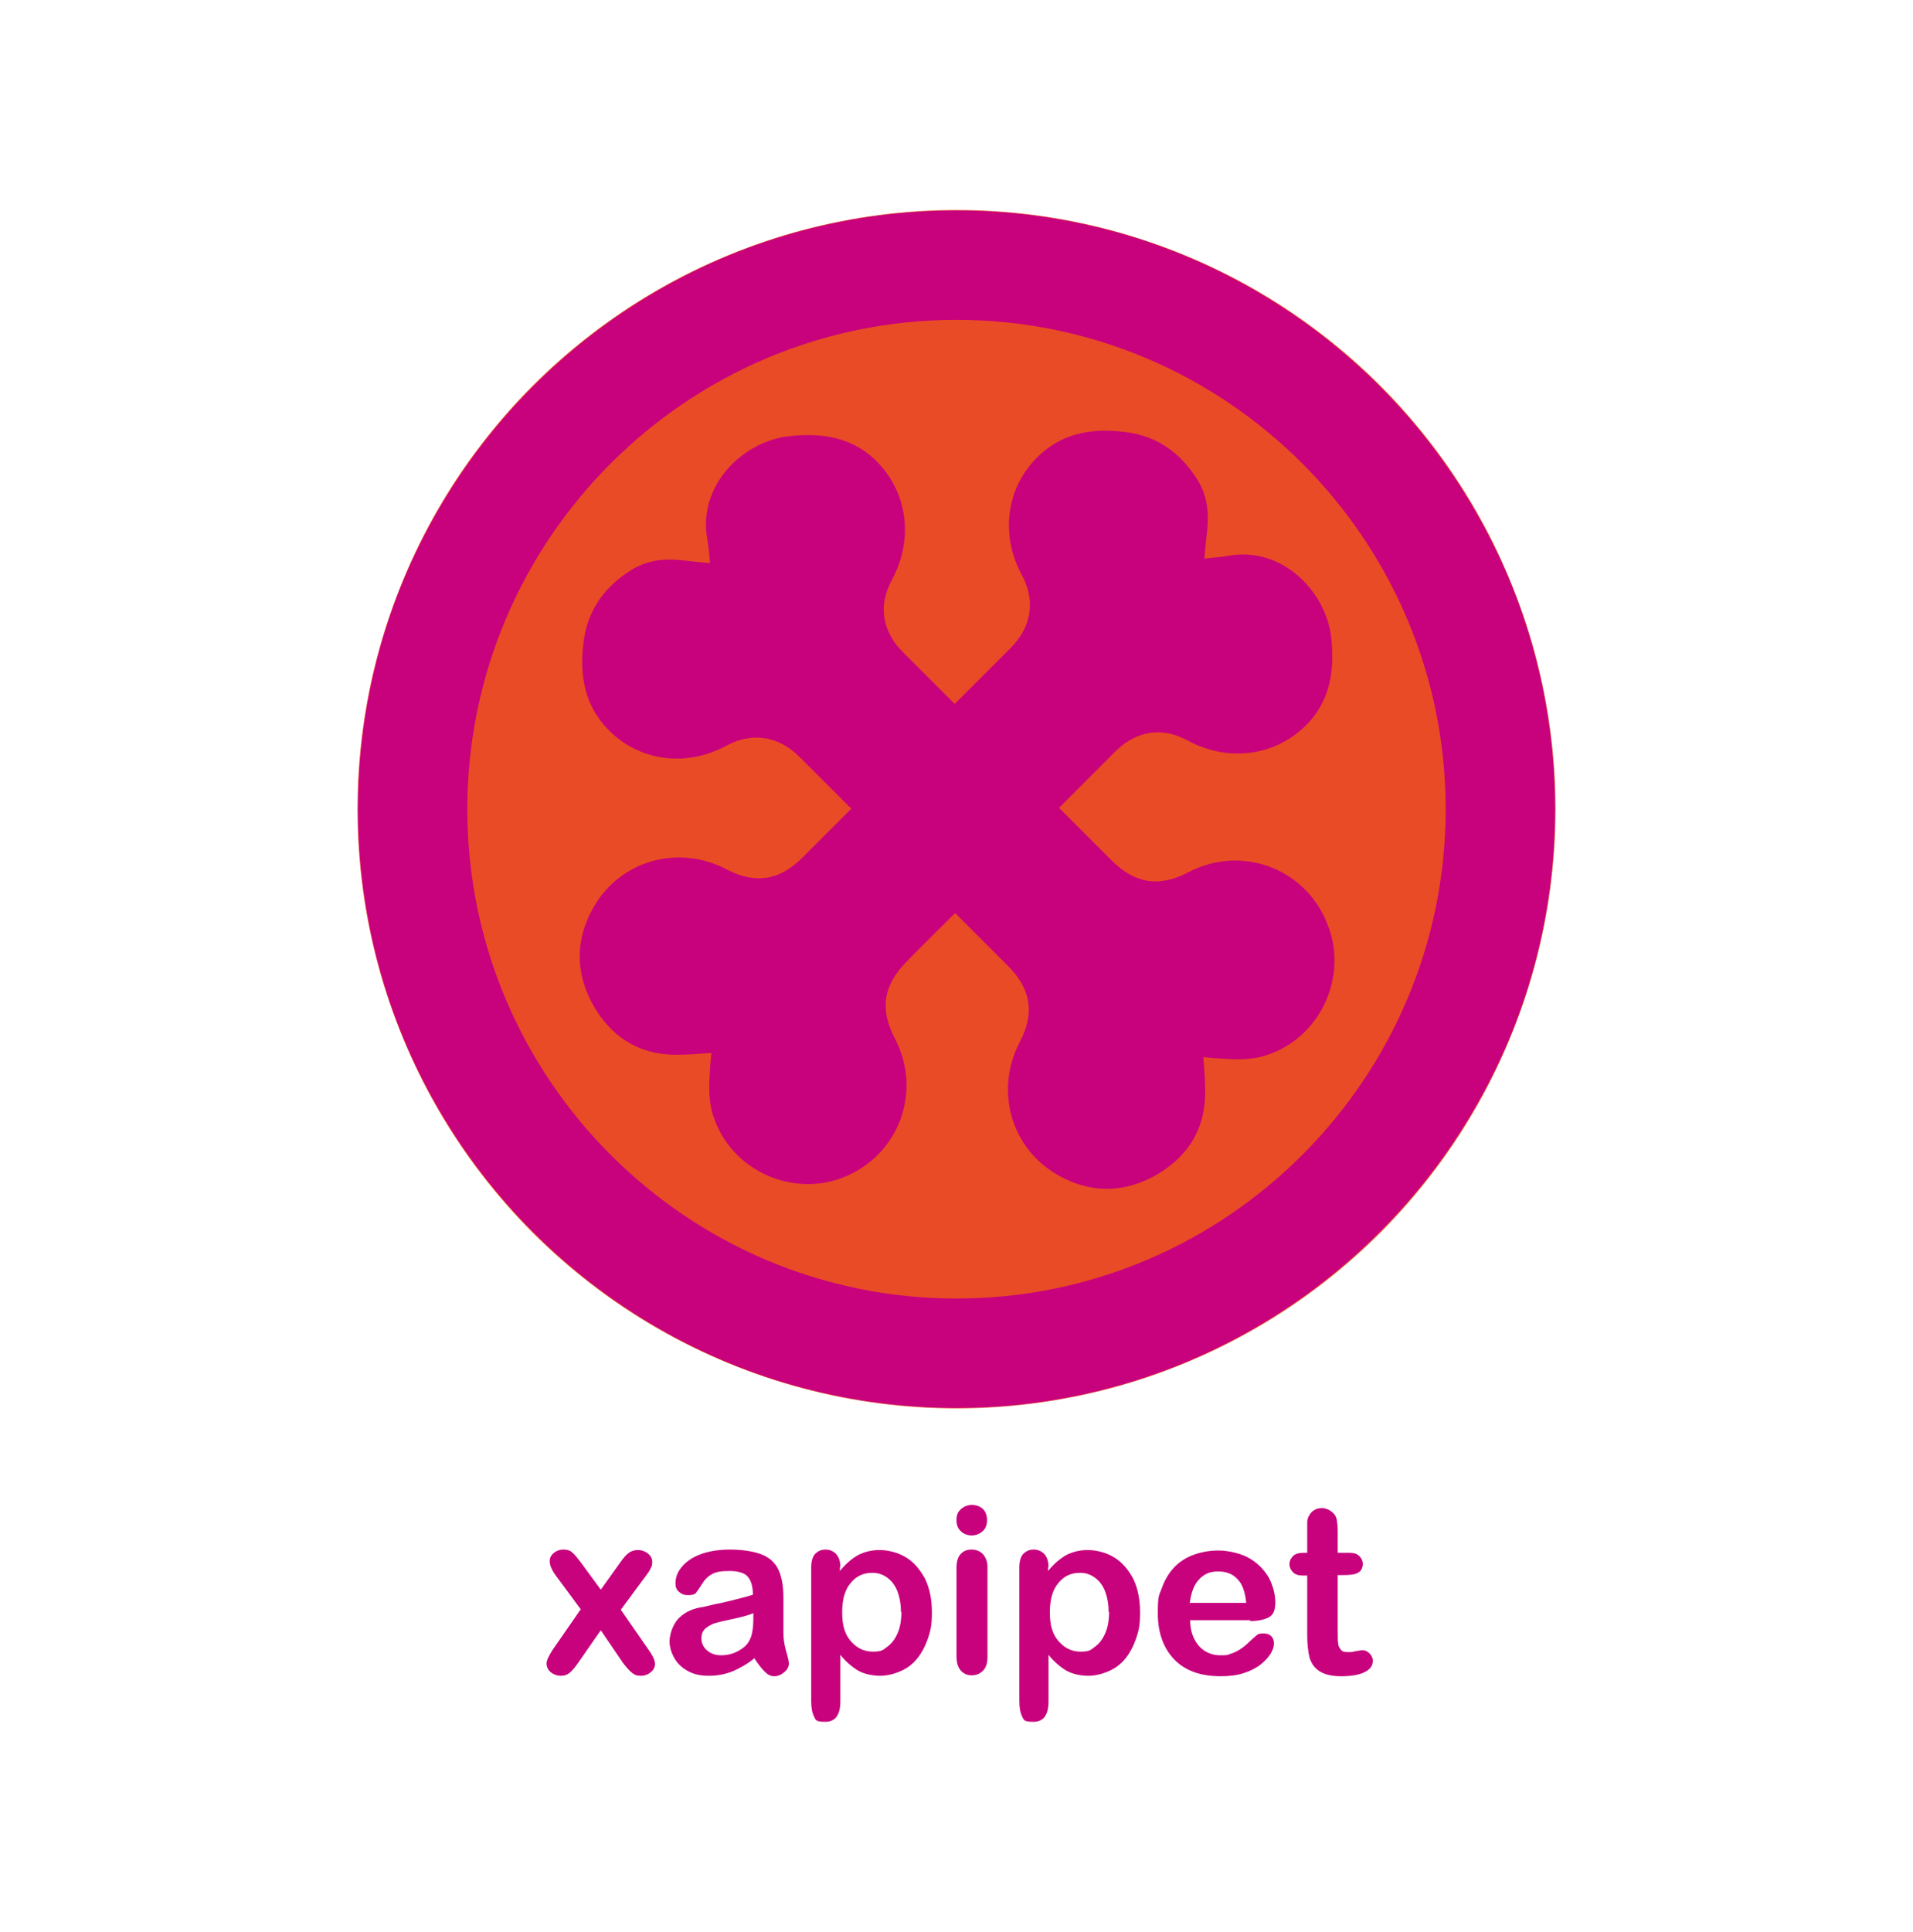 <?xml version="1.0" encoding="UTF-8"?>
<svg id="Capa_1" xmlns="http://www.w3.org/2000/svg" version="1.1" viewBox="0 0 420 424">
  <!-- Generator: Adobe Illustrator 29.3.0, SVG Export Plug-In . SVG Version: 2.1.0 Build 146)  -->
  <defs>
    <style>
      .st0 {
        fill: #e94b26;
      }

      .st1 {
        fill: #c8017d;
      }
    </style>
  </defs>
  <g>
    <circle class="st0" cx="210" cy="177.6" r="131.5"/>
    <g>
      <path class="st1" d="M210,309c-72.5,0-131.4-59-131.4-131.4S137.5,46.2,210,46.2s131.4,59,131.4,131.4-59,131.4-131.4,131.4ZM210,70.2c-59.2,0-107.4,48.2-107.4,107.4s48.2,107.4,107.4,107.4,107.4-48.2,107.4-107.4-48.2-107.4-107.4-107.4Z"/>
      <path class="st1" d="M291.1,202c-5.1-11.7-18.8-16.5-30.1-10.6-6.5,3.4-11.7,2.6-16.9-2.5-3.9-3.9-7.7-7.7-11.6-11.6,4-4,8-8,12.1-12.1,1-1,2-1.9,3.2-2.6,4.3-2.6,8.7-2.4,13.1,0,9,4.8,19.5,3.3,26.3-3.9,4.9-5.2,5.8-11.7,5.1-18.5-1-10.2-10.7-20.4-22.7-18.2-1.7.3-3.4.4-5.2.6.2-2.5.5-4.7.7-7,.3-3.6-.2-7.1-2.2-10.3-3.7-5.9-8.9-9.7-16-10.5-6.5-.8-12.7,0-17.9,4.4-7.9,6.7-9.7,17.6-4.7,26.9,3.1,5.7,2.2,11.5-2.4,16.1-4.1,4.1-8.2,8.2-12.3,12.3-3.7-3.7-7.4-7.4-11.1-11.1-1-1-1.9-2-2.6-3.2-2.6-4.3-2.4-8.7,0-13.1,4.8-9,3.3-19.5-3.9-26.3-5.2-4.9-11.7-5.8-18.5-5.1-10.2,1-20.4,10.7-18.2,22.7.3,1.7.4,3.4.6,5.2-2.5-.2-4.7-.5-7-.7-3.6-.3-7.1.2-10.3,2.2-5.9,3.7-9.7,8.9-10.5,16-.8,6.5,0,12.7,4.4,17.9,6.7,7.9,17.6,9.7,26.9,4.7,5.7-3.1,11.5-2.2,16.1,2.4,3.8,3.8,7.6,7.6,11.4,11.4-3.6,3.6-7.1,7.1-10.7,10.7-5.1,5.1-10.4,5.9-16.7,2.6-10.1-5.3-22.3-2.3-28.5,7.2-4.5,7-5,14.6-1.1,22,3.9,7.3,10.1,11.5,18.6,11.5,2.5,0,5-.2,7.7-.4-.1,1.2-.3,2.4-.3,3.5-.3,3.7-.4,7.4.9,10.9,4.1,11.7,17.8,17.6,29.1,12.6,11.7-5.1,16.5-18.8,10.6-30.1-3.4-6.5-2.6-11.7,2.5-16.9,3.5-3.6,7.1-7.1,10.7-10.7,3.9,3.9,7.7,7.7,11.6,11.6,5.1,5.1,5.9,10.4,2.6,16.7-5.3,10.1-2.3,22.3,7.2,28.5,7,4.5,14.6,5,22,1.1,7.3-3.9,11.5-10.1,11.5-18.6,0-2.5-.2-5-.4-7.7,1.2.1,2.4.3,3.5.3,3.7.3,7.4.4,10.9-.9,11.7-4.1,17.6-17.8,12.6-29.1Z"/>
    </g>
  </g>
  <g>
    <path class="st1" d="M136.8,365l-4.9-7.2-5,7.2c-.7,1-1.3,1.7-1.9,2.2-.5.4-1.1.6-1.9.6s-1.6-.3-2.2-.8c-.6-.5-.9-1.2-.9-1.9s.5-1.7,1.4-3.1l6.1-8.8-5.4-7.3c-.9-1.2-1.4-2.3-1.4-3.2s.3-1.3.8-1.8c.6-.5,1.3-.8,2.2-.8s1.5.2,2,.7c.5.4,1.1,1.2,1.8,2.1l4.4,6,4.3-6c.7-1,1.3-1.7,1.9-2.1.5-.4,1.2-.6,2-.6s1.6.3,2.2.8c.6.5.9,1.1.9,1.8s-.1,1-.4,1.5c-.2.5-.6,1-1.1,1.7l-5.4,7.3,6.1,8.8c1,1.4,1.4,2.4,1.4,3.1s-.3,1.3-.9,1.8c-.6.5-1.3.8-2.2.8s-1.4-.2-2-.7c-.5-.4-1.2-1.2-1.9-2.1Z"/>
    <path class="st1" d="M165.7,363.9c-1.6,1.3-3.2,2.2-4.8,2.9-1.5.6-3.3,1-5.2,1s-3.3-.3-4.6-1c-1.3-.7-2.3-1.6-3-2.8-.7-1.2-1.1-2.5-1.1-3.8s.6-3.4,1.8-4.8c1.2-1.3,2.8-2.2,4.9-2.6.4,0,1.5-.3,3.2-.7,1.7-.3,3.2-.7,4.4-1s2.5-.6,4-1.1c0-1.8-.4-3.1-1.1-3.9-.6-.8-2-1.3-4-1.3s-3,.2-3.9.7c-.9.5-1.6,1.2-2.2,2.2-.6,1-1.1,1.6-1.3,1.9s-.8.5-1.7.5-1.4-.2-2-.7-.8-1.1-.8-1.9c0-1.2.4-2.4,1.3-3.5s2.2-2.1,4-2.8,4-1.1,6.7-1.1,5.3.4,7,1.1c1.7.7,2.9,1.8,3.6,3.3.7,1.5,1.1,3.5,1.1,6.1s0,2.9,0,4.1c0,1.1,0,2.3,0,3.7,0,1.3.2,2.6.6,4s.6,2.3.6,2.7c0,.7-.3,1.3-1,1.9s-1.4.9-2.2.9-1.4-.3-2.1-1c-.7-.7-1.4-1.6-2.2-2.8ZM165.3,354.1c-1,.4-2.4.8-4.3,1.2-1.9.4-3.2.7-3.9.9-.7.2-1.4.6-2.1,1.1-.7.6-1,1.3-1,2.3s.4,1.9,1.2,2.6c.8.7,1.8,1.1,3.1,1.1s2.6-.3,3.7-.9,2-1.3,2.5-2.3c.6-1,.9-2.7.9-5.1v-1Z"/>
    <path class="st1" d="M184.4,344v.8c1.3-1.6,2.6-2.7,4-3.5,1.4-.7,2.9-1.1,4.7-1.1s4,.5,5.8,1.6c1.8,1.1,3.1,2.7,4.2,4.7,1,2.1,1.5,4.5,1.5,7.4s-.3,4-.9,5.8c-.6,1.7-1.4,3.2-2.4,4.4-1,1.2-2.2,2.1-3.6,2.7-1.4.6-2.9,1-4.5,1s-3.6-.4-4.9-1.2-2.6-1.9-3.8-3.4v10.2c0,3-1.1,4.5-3.3,4.5s-2.1-.4-2.5-1.2c-.4-.8-.6-1.9-.6-3.4v-29.3c0-1.3.3-2.3.8-2.9.6-.6,1.3-1,2.3-1s1.7.3,2.4,1c.6.7.9,1.6.9,2.8ZM197.8,353.8c0-1.8-.3-3.3-.8-4.6-.5-1.3-1.3-2.3-2.3-3-1-.7-2-1-3.2-1-1.9,0-3.5.7-4.7,2.2-1.3,1.5-1.9,3.6-1.9,6.5s.6,4.8,1.9,6.3c1.3,1.5,2.9,2.3,4.8,2.3s2.2-.3,3.1-1c1-.7,1.7-1.6,2.3-2.9.6-1.3.9-2.9.9-4.8Z"/>
    <path class="st1" d="M213.4,337c-.9,0-1.8-.3-2.4-.9-.7-.6-1-1.4-1-2.5s.3-1.8,1-2.4c.7-.6,1.5-.9,2.4-.9s1.7.3,2.3.8,1,1.4,1,2.5-.3,1.9-1,2.5c-.7.6-1.5.9-2.4.9ZM216.8,344v19.6c0,1.4-.3,2.4-1,3.1s-1.5,1-2.5,1-1.8-.4-2.4-1.1c-.6-.7-.9-1.7-.9-3.1v-19.4c0-1.3.3-2.4.9-3,.6-.7,1.4-1,2.4-1s1.8.3,2.5,1c.6.7,1,1.6,1,2.8Z"/>
    <path class="st1" d="M230.1,344v.8c1.3-1.6,2.6-2.7,4-3.5,1.4-.7,2.9-1.1,4.7-1.1s4,.5,5.8,1.6c1.8,1.1,3.1,2.7,4.2,4.7,1,2.1,1.5,4.5,1.5,7.4s-.3,4-.9,5.8c-.6,1.7-1.4,3.2-2.4,4.4-1,1.2-2.2,2.1-3.6,2.7-1.4.6-2.9,1-4.5,1s-3.6-.4-4.9-1.2-2.6-1.9-3.8-3.4v10.2c0,3-1.1,4.5-3.3,4.5s-2.1-.4-2.5-1.2c-.4-.8-.6-1.9-.6-3.4v-29.3c0-1.3.3-2.3.8-2.9.6-.6,1.3-1,2.3-1s1.7.3,2.4,1c.6.7.9,1.6.9,2.8ZM243.4,353.8c0-1.8-.3-3.3-.8-4.6-.5-1.3-1.3-2.3-2.3-3-1-.7-2-1-3.2-1-1.9,0-3.5.7-4.7,2.2-1.3,1.5-1.9,3.6-1.9,6.5s.6,4.8,1.9,6.3c1.3,1.5,2.9,2.3,4.8,2.3s2.2-.3,3.1-1c1-.7,1.7-1.6,2.3-2.9.6-1.3.9-2.9.9-4.8Z"/>
    <path class="st1" d="M274.6,355.6h-13.3c0,1.5.3,2.9.9,4.1s1.4,2.1,2.4,2.7c1,.6,2.1.9,3.3.9s1.6,0,2.2-.3c.7-.2,1.3-.5,2-.9.6-.4,1.2-.8,1.7-1.3.5-.5,1.2-1.1,2.1-1.9.3-.3.8-.4,1.5-.4s1.3.2,1.7.6c.4.4.6.9.6,1.6s-.2,1.3-.7,2.2c-.5.8-1.2,1.6-2.2,2.4-1,.8-2.2,1.4-3.7,1.9-1.5.5-3.2.7-5.1.7-4.4,0-7.8-1.2-10.2-3.7-2.4-2.5-3.6-5.9-3.6-10.1s.3-3.9.9-5.6c.6-1.7,1.5-3.2,2.6-4.4,1.1-1.2,2.6-2.2,4.2-2.8s3.5-1,5.6-1,4.9.6,6.8,1.7c1.9,1.1,3.3,2.6,4.3,4.3.9,1.8,1.4,3.6,1.4,5.4s-.5,2.8-1.5,3.3c-1,.5-2.4.8-4.1.8ZM261.3,351.8h12.3c-.2-2.3-.8-4.1-1.9-5.2-1.1-1.2-2.5-1.7-4.3-1.7s-3.1.6-4.2,1.8c-1.1,1.2-1.7,2.9-2,5.2Z"/>
    <path class="st1" d="M286.3,340.8h.7v-4.1c0-1.1,0-2,0-2.6,0-.6.2-1.2.5-1.6.3-.5.6-.8,1.1-1.1.5-.3,1.1-.4,1.7-.4s1.6.3,2.3,1c.5.4.8,1,.9,1.6.1.6.2,1.5.2,2.6v4.6h2.5c1,0,1.7.2,2.2.7s.8,1,.8,1.8-.4,1.6-1.1,1.9c-.7.4-1.8.5-3.1.5h-1.3v12.5c0,1.1,0,1.9.1,2.5,0,.6.3,1,.6,1.4.3.4.8.5,1.6.5s.9,0,1.6-.2c.7-.1,1.2-.2,1.6-.2.5,0,1,.2,1.5.7.4.4.7,1,.7,1.6,0,1.1-.6,1.9-1.8,2.5-1.2.6-2.9.9-5.1.9s-3.7-.4-4.8-1.1c-1.1-.7-1.8-1.7-2.2-3-.3-1.3-.5-2.9-.5-5v-13h-.9c-1,0-1.7-.2-2.2-.7-.5-.5-.8-1.1-.8-1.8s.3-1.3.8-1.8c.5-.5,1.3-.7,2.4-.7Z"/>
  </g>
</svg>